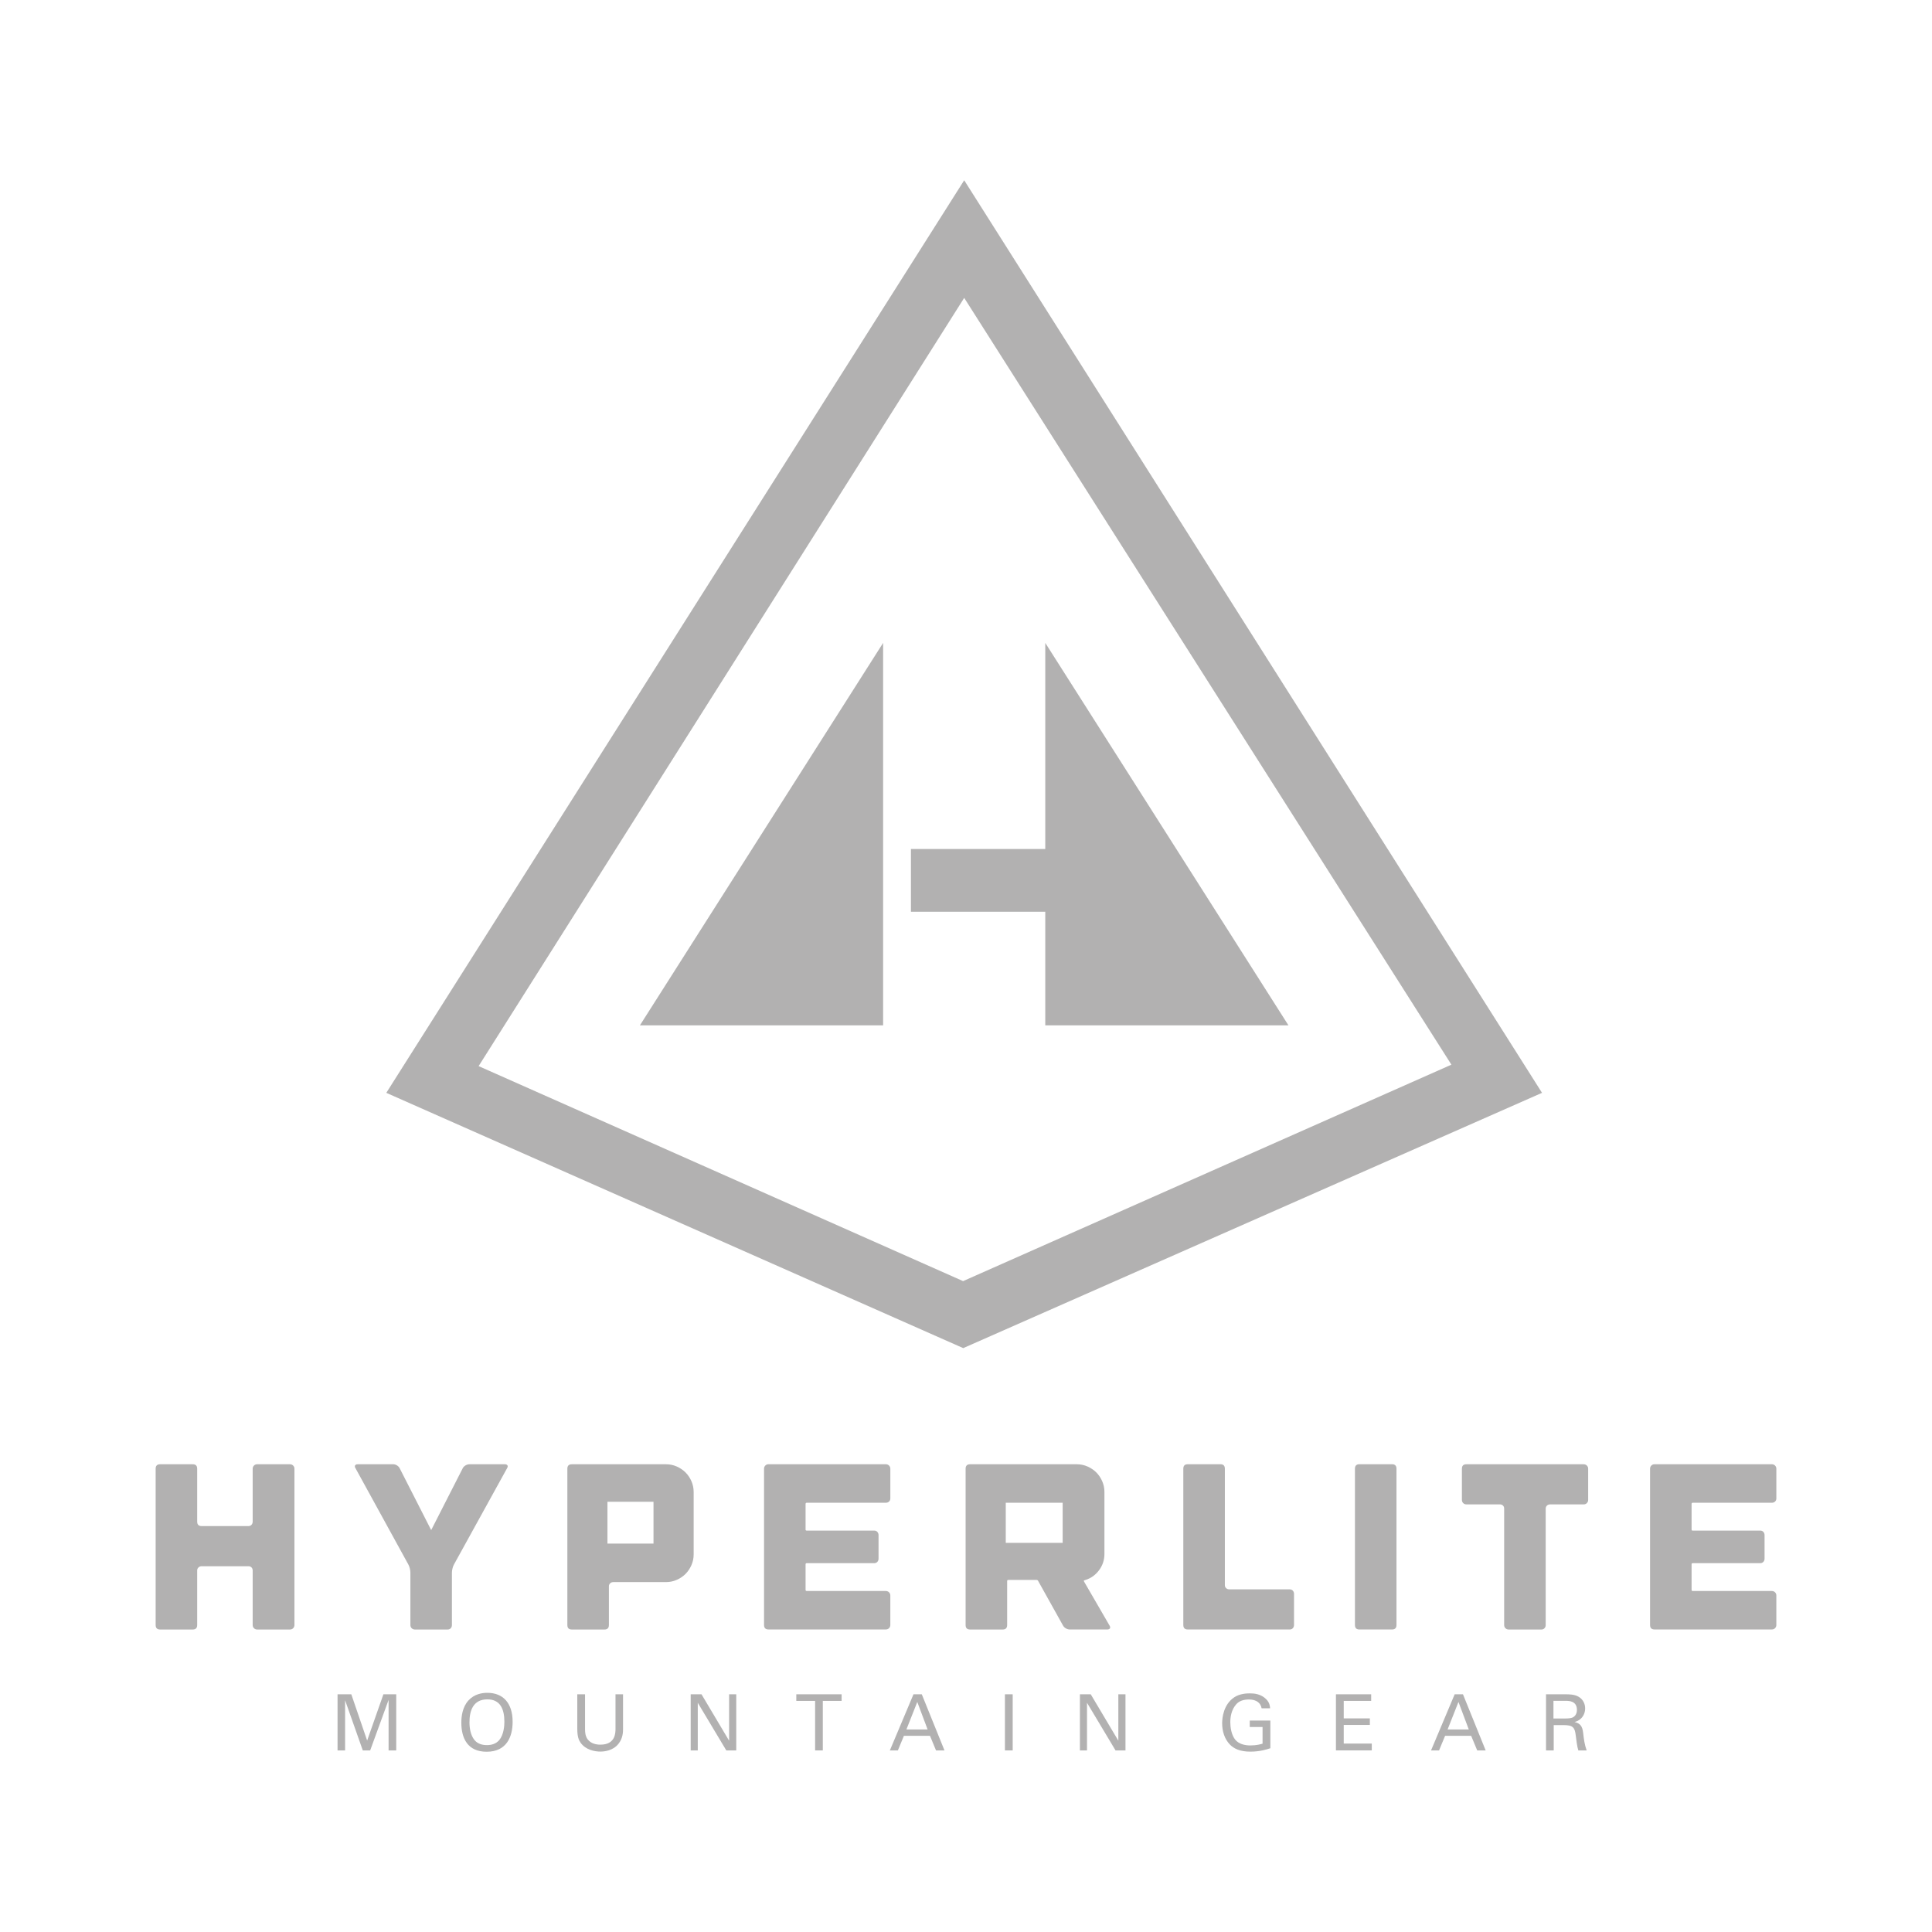 <?xml version="1.0" encoding="utf-8"?>
<!-- Generator: Adobe Illustrator 28.2.0, SVG Export Plug-In . SVG Version: 6.00 Build 0)  -->
<svg version="1.1" id="Warstwa_1" xmlns="http://www.w3.org/2000/svg" xmlns:xlink="http://www.w3.org/1999/xlink" x="0px" y="0px"
	 viewBox="0 0 600 600" style="enable-background:new 0 0 600 600;" xml:space="preserve">
<style type="text/css">
	.st0{fill:#B2B1B1;}
</style>
<g>
	<path class="st0" d="M90.05,454.74c0.39,0,0.72,0.14,0.99,0.4c0.27,0.27,0.4,0.6,0.4,0.99v48.54c0,0.39-0.14,0.72-0.4,0.99
		c-0.27,0.27-0.6,0.4-0.99,0.4H79.86c-0.39,0-0.72-0.13-0.99-0.4c-0.27-0.27-0.4-0.6-0.4-0.99v-16.94c0-0.39-0.12-0.71-0.36-0.95
		c-0.25-0.24-0.56-0.37-0.96-0.37H62.63c-0.39,0-0.72,0.12-0.99,0.37c-0.27,0.25-0.4,0.56-0.4,0.95v16.94
		c0,0.93-0.46,1.39-1.39,1.39H49.73c-0.93,0-1.39-0.46-1.39-1.39v-48.54c0-0.93,0.46-1.39,1.39-1.39h10.12
		c0.93,0,1.39,0.47,1.39,1.39v16.42c0,0.93,0.46,1.39,1.39,1.39h14.52c0.39,0,0.71-0.13,0.96-0.4c0.24-0.27,0.36-0.6,0.36-0.99
		v-16.42c0-0.39,0.13-0.72,0.4-0.99c0.27-0.27,0.6-0.4,0.99-0.4H90.05z"/>
	<path class="st0" d="M157.58,455.07c0.15,0.22,0.12,0.5-0.07,0.84l-16.5,29.91c-0.2,0.34-0.35,0.76-0.48,1.25
		c-0.12,0.49-0.18,0.93-0.18,1.32v16.28c0,0.39-0.12,0.72-0.36,0.99c-0.25,0.27-0.56,0.4-0.96,0.4h-10.19
		c-0.39,0-0.72-0.13-0.99-0.4c-0.27-0.27-0.4-0.6-0.4-0.99v-16.28c0-0.39-0.06-0.83-0.18-1.32c-0.12-0.49-0.28-0.9-0.48-1.25
		l-16.42-29.91c-0.2-0.34-0.22-0.62-0.07-0.84c0.15-0.22,0.41-0.33,0.81-0.33h11c0.39,0,0.77,0.11,1.14,0.33
		c0.37,0.22,0.65,0.5,0.84,0.84l9.82,19.28l9.83-19.28c0.19-0.34,0.49-0.62,0.88-0.84c0.39-0.22,0.78-0.33,1.17-0.33h11
		C157.17,454.74,157.44,454.85,157.58,455.07z"/>
	<path class="st0" d="M206.84,454.74c1.17,0,2.28,0.23,3.34,0.7c1.05,0.47,1.95,1.08,2.71,1.83c0.76,0.76,1.37,1.66,1.83,2.71
		c0.46,1.05,0.7,2.16,0.7,3.34v19.43c0,1.17-0.23,2.29-0.7,3.34c-0.46,1.05-1.08,1.96-1.83,2.71c-0.76,0.76-1.66,1.37-2.71,1.83
		c-1.05,0.47-2.16,0.7-3.34,0.7h-16.35c-0.39,0-0.72,0.12-0.99,0.37c-0.27,0.24-0.4,0.56-0.4,0.95v12.02c0,0.93-0.46,1.39-1.39,1.39
		h-10.12c-0.93,0-1.39-0.46-1.39-1.39v-48.54c0-0.93,0.46-1.39,1.39-1.39H206.84z M202.95,479.37v-12.98h-14.3v12.98H202.95z"/>
	<path class="st0" d="M276.1,455.14c0.27,0.27,0.4,0.6,0.4,0.99v4.18v2.2v2.86c0,0.39-0.14,0.71-0.4,0.95
		c-0.27,0.25-0.6,0.37-0.99,0.37h-5.2h-15.25h-4.11c-0.25,0-0.37,0.12-0.37,0.37v7.99c0,0.2,0.12,0.29,0.37,0.29h20.97
		c0.39,0,0.71,0.14,0.95,0.4c0.24,0.27,0.37,0.6,0.37,0.99v7.33c0,0.39-0.12,0.72-0.37,0.99c-0.25,0.27-0.56,0.4-0.95,0.4h-20.97
		c-0.25,0-0.37,0.12-0.37,0.37v3.59v0.07v4.25c0,0.24,0.12,0.37,0.37,0.37h3.08h16.57h4.91c0.39,0,0.72,0.14,0.99,0.4
		c0.27,0.27,0.4,0.6,0.4,0.99v2.93v3.81v2.42c0,0.39-0.14,0.72-0.4,0.99c-0.27,0.27-0.6,0.4-0.99,0.4h-4.18h-27.86h-4.4
		c-0.93,0-1.39-0.46-1.39-1.39v-2.49v-42.52v-3.52c0-0.39,0.13-0.72,0.4-0.99c0.27-0.27,0.6-0.4,0.99-0.4h5.35h28.74h2.35
		C275.5,454.74,275.83,454.87,276.1,455.14z"/>
	<path class="st0" d="M344.61,504.88c0.19,0.34,0.22,0.62,0.07,0.84c-0.15,0.22-0.42,0.33-0.81,0.33h-11.66
		c-0.39,0-0.78-0.11-1.17-0.33c-0.39-0.22-0.68-0.5-0.88-0.84l-7.77-13.93c-0.1-0.19-0.27-0.29-0.51-0.29h-8.73
		c-0.25,0-0.37,0.12-0.37,0.37v13.64c0,0.93-0.47,1.39-1.39,1.39h-10.12c-0.93,0-1.39-0.46-1.39-1.39v-48.54
		c0-0.93,0.46-1.39,1.39-1.39h33.14c1.17,0,2.28,0.23,3.34,0.7c1.05,0.47,1.96,1.08,2.71,1.83c0.76,0.76,1.37,1.66,1.83,2.71
		c0.46,1.05,0.7,2.16,0.7,3.34v19.28c0,1.86-0.55,3.53-1.65,5.02c-1.1,1.49-2.51,2.51-4.22,3.04l-0.22,0.07
		c-0.34,0.1-0.41,0.24-0.22,0.44l0.07,0.15L344.61,504.88z M330.02,466.69h-17.67v12.46h17.67V466.69z"/>
	<path class="st0" d="M400.55,493.59c0.39,0,0.71,0.14,0.95,0.4c0.24,0.27,0.37,0.6,0.37,0.99v9.68c0,0.39-0.12,0.72-0.37,0.99
		c-0.24,0.27-0.56,0.4-0.95,0.4h-31.67c-0.93,0-1.39-0.46-1.39-1.39v-48.54c0-0.93,0.46-1.39,1.39-1.39H379
		c0.93,0,1.39,0.47,1.39,1.39v36.15c0,0.39,0.13,0.71,0.4,0.95c0.27,0.25,0.6,0.37,0.99,0.37H400.55z"/>
	<path class="st0" d="M433.69,504.66c0,0.93-0.47,1.39-1.39,1.39h-10.12c-0.93,0-1.39-0.46-1.39-1.39v-48.54
		c0-0.93,0.46-1.39,1.39-1.39h10.12c0.93,0,1.39,0.47,1.39,1.39V504.66z"/>
	<path class="st0" d="M493.22,465.81c0,0.39-0.13,0.72-0.4,0.99c-0.27,0.27-0.6,0.4-0.99,0.4h-10.41c-0.39,0-0.72,0.12-0.99,0.37
		c-0.27,0.25-0.4,0.56-0.4,0.95v36.15c0,0.39-0.12,0.72-0.37,0.99c-0.25,0.27-0.56,0.4-0.95,0.4h-10.19c-0.39,0-0.72-0.13-0.99-0.4
		c-0.27-0.27-0.4-0.6-0.4-0.99v-36.15c0-0.39-0.12-0.71-0.36-0.95c-0.25-0.24-0.56-0.37-0.96-0.37h-10.41
		c-0.39,0-0.72-0.13-0.99-0.4c-0.27-0.27-0.4-0.6-0.4-0.99v-9.68c0-0.93,0.46-1.39,1.39-1.39h10.41h2.71h10.19h2.71h10.41
		c0.39,0,0.72,0.14,0.99,0.4c0.27,0.27,0.4,0.6,0.4,0.99V465.81z"/>
	<path class="st0" d="M551.26,455.14c0.27,0.27,0.4,0.6,0.4,0.99v4.18v2.2v2.86c0,0.39-0.14,0.71-0.4,0.95
		c-0.27,0.25-0.6,0.37-0.99,0.37h-5.2h-15.25h-4.11c-0.25,0-0.37,0.12-0.37,0.37v7.99c0,0.2,0.12,0.29,0.37,0.29h20.97
		c0.39,0,0.71,0.14,0.95,0.4c0.24,0.27,0.37,0.6,0.37,0.99v7.33c0,0.39-0.12,0.72-0.37,0.99c-0.25,0.27-0.56,0.4-0.95,0.4h-20.97
		c-0.25,0-0.37,0.12-0.37,0.37v3.59v0.07v4.25c0,0.24,0.12,0.37,0.37,0.37h3.08h16.57h4.91c0.39,0,0.72,0.14,0.99,0.4
		c0.27,0.27,0.4,0.6,0.4,0.99v2.93v3.81v2.42c0,0.39-0.14,0.72-0.4,0.99c-0.27,0.27-0.6,0.4-0.99,0.4h-4.18h-27.86h-4.4
		c-0.93,0-1.39-0.46-1.39-1.39v-2.49v-42.52v-3.52c0-0.39,0.13-0.72,0.4-0.99c0.27-0.27,0.6-0.4,0.99-0.4h5.35h28.74h2.35
		C550.66,454.74,550.99,454.87,551.26,455.14z"/>
	<path class="st0" d="M299.44,55.98L119.97,339.39l179.17,79.28l179.75-79.28L299.44,55.98z M299.1,397.86l-150.46-66.77
		l150.8-238.58l151.31,238.13L299.1,397.86z"/>
	<polygon class="st0" points="400.14,318.43 324.62,199.66 324.62,263.67 282.9,263.67 282.9,283.16 324.62,283.16 324.62,318.43 	
		"/>
	<polygon class="st0" points="274.26,318.43 274.26,199.66 198.73,318.43 	"/>
	<g>
		<g>
			<path class="st0" d="M104.83,526.18h4.27l4.92,14.37l5.05-14.37h3.98v17.43h-2.37v-15.69l-5.72,15.69h-2.29l-5.5-15.59v15.59
				h-2.34V526.18z"/>
			<path class="st0" d="M145.51,528.06c1.81-1.96,4.2-2.34,5.82-2.34c4.83,0,7.87,3.09,7.87,9c0,4.64-1.86,9.3-8.06,9.3
				c-5.94,0-7.87-4.23-7.87-9C143.27,533.03,143.61,530.11,145.51,528.06z M147.35,540.37c0.99,1.23,2.49,1.59,3.86,1.59
				c1.42,0,2.85-0.39,3.86-1.59c1.42-1.74,1.57-4.49,1.57-5.67c0-3.96-1.3-6.95-5.29-6.95c-4.42,0-5.55,3.55-5.55,7.12
				C145.81,536.78,146.14,538.87,147.35,540.37z"/>
			<path class="st0" d="M181.69,526.18v10.79c0,1.86,0.41,2.63,0.77,3.14c1.09,1.45,2.78,1.71,3.98,1.71c4.71,0,4.71-3.69,4.71-4.95
				v-10.69h2.34v10.74c0,0.94-0.02,2.9-1.42,4.64c-1.71,2.15-4.37,2.41-5.62,2.41c-1.64,0-4.54-0.46-6.16-2.78
				c-0.53-0.77-1.01-1.79-1.01-4.39v-10.62H181.69z"/>
			<path class="st0" d="M214.5,526.18h3.36l8.57,14.41v-14.41h2.22v17.43h-3.09l-8.86-14.8v14.8h-2.2V526.18z"/>
			<path class="st0" d="M253.14,543.61v-15.38h-5.84v-2.05h14.07v2.05h-5.84v15.38H253.14z"/>
			<path class="st0" d="M283.69,526.18h2.58l7.05,17.43h-2.63l-1.88-4.54h-8.09l-1.88,4.54h-2.49L283.69,526.18z M281.49,537.11
				h6.59l-3.21-8.55L281.49,537.11z"/>
			<path class="st0" d="M312.09,526.18h2.41v17.43h-2.41V526.18z"/>
			<path class="st0" d="M335.38,526.18h3.36l8.57,14.41v-14.41h2.22v17.43h-3.09l-8.86-14.8v14.8h-2.2V526.18z"/>
			<path class="st0" d="M391.8,530.52c-0.27-1.62-1.57-2.73-3.93-2.73c-1.64,0-3.02,0.44-3.93,1.47c-1.52,1.69-1.86,3.96-1.86,5.6
				c0,1.47,0.31,3.96,1.59,5.48c1.13,1.3,2.9,1.72,4.64,1.72c1.98,0,3.23-0.39,3.79-0.55v-5.17h-3.98v-2h6.4v8.59
				c-1.01,0.34-3.24,1.06-6.2,1.06c-3.21,0-5.09-0.92-6.33-2.17c-1.71-1.74-2.44-4.18-2.44-6.64c0-1.74,0.43-5.84,3.74-8.06
				c1.71-1.16,3.98-1.23,4.85-1.23c1.38,0,3.48,0.17,5.14,1.86c1.04,1.09,1.11,2.1,1.16,2.78H391.8z"/>
			<path class="st0" d="M414.89,526.18h10.94v2.05h-8.52v5.43h8.11v2.03h-8.11v5.79h8.71v2.12h-11.13V526.18z"/>
			<path class="st0" d="M451.76,526.18h2.58l7.05,17.43h-2.63l-1.88-4.54h-8.09l-1.88,4.54h-2.49L451.76,526.18z M449.56,537.11
				h6.59l-3.21-8.55L449.56,537.11z"/>
			<path class="st0" d="M480.11,526.18h6.23c0.89,0,2.73,0,4.01,0.82c1.3,0.82,1.93,2.15,1.93,3.55c0,1.23-0.46,2.32-1.23,3.09
				c-0.75,0.75-1.52,0.99-2.05,1.14c1.67,0.43,2.41,1.18,2.66,3.35c0.24,2.05,0.41,3.55,1.09,5.48h-2.58
				c-0.39-1.16-0.63-3.28-0.8-4.61c-0.29-2.54-0.89-3.26-3.81-3.26h-3.04v7.87h-2.39V526.18z M482.45,533.69h3.81
				c0.26,0,1.64,0,2.29-0.39c0.34-0.19,1.18-0.82,1.18-2.27c0-2.82-2.51-2.82-3.48-2.82h-3.81V533.69z"/>
		</g>
	</g>
</g>
</svg>
